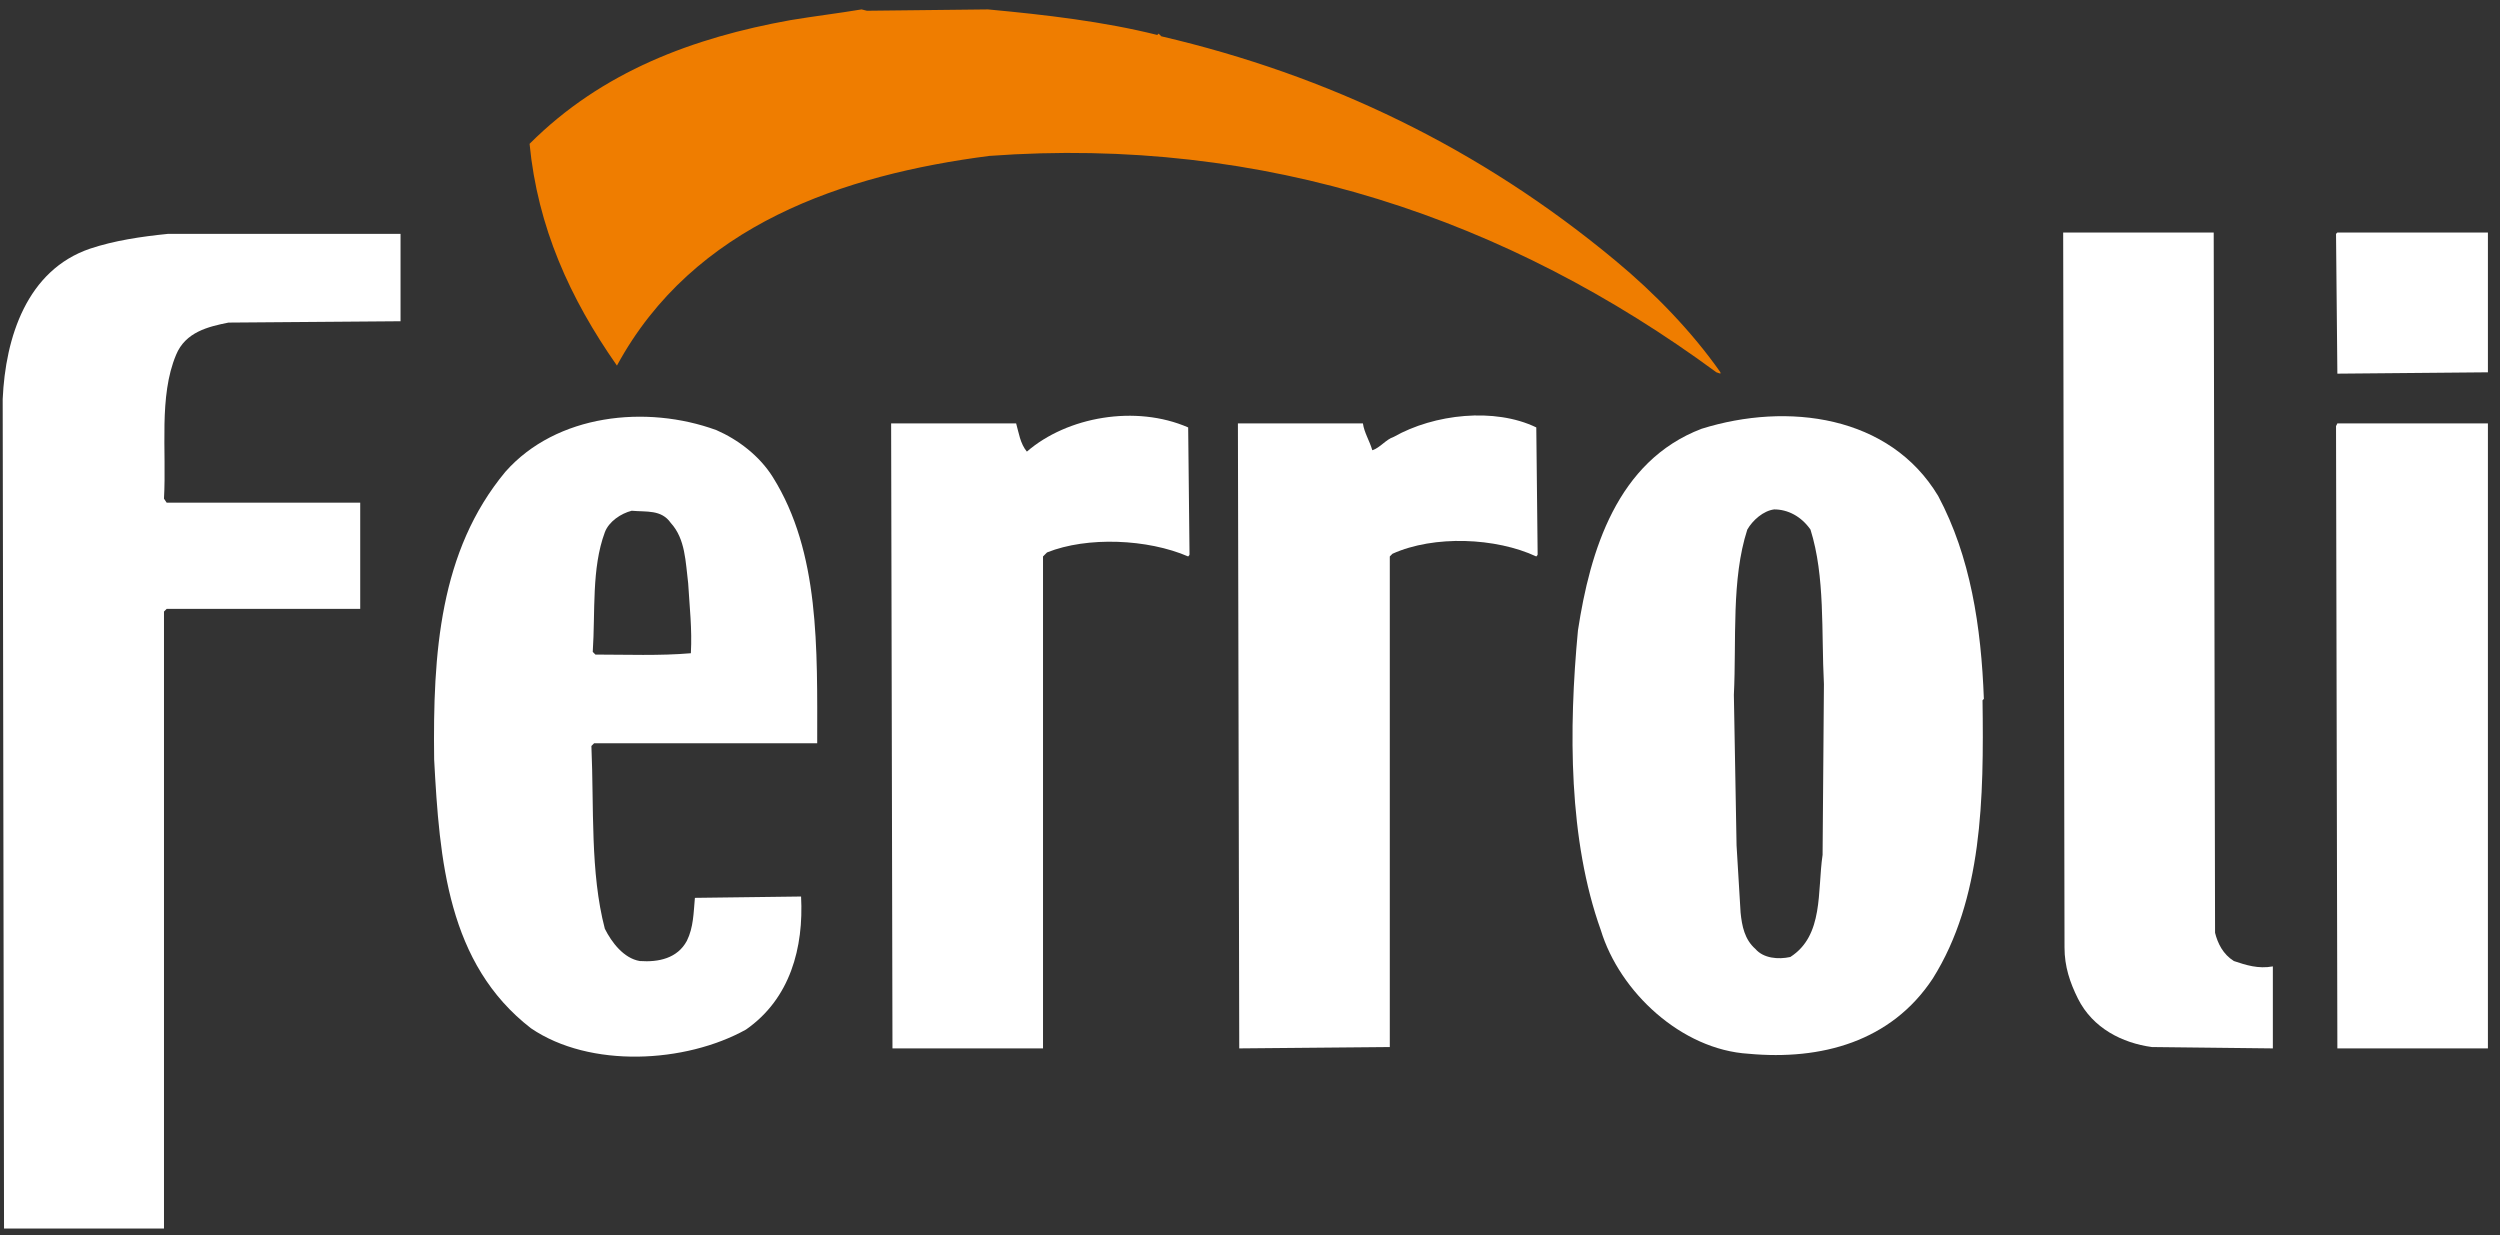 <?xml version="1.0" encoding="UTF-8"?>
<svg width="170px" height="84px" viewBox="0 0 170 84" version="1.1" xmlns="http://www.w3.org/2000/svg" xmlns:xlink="http://www.w3.org/1999/xlink">
    <rect x="0" y="0" width="170" height="84" fill="#333333" stroke="none"/>
    <!-- Generator: Sketch 61.2 (89653) - https://sketch.com -->
    <title>Group</title>
    <desc>Created with Sketch.</desc>
    <g id="Page-1" stroke="none" stroke-width="1" fill="none" fill-rule="evenodd">
        <g id="Artboard" transform="translate(-57, -193)" fill-rule="nonzero">
            <g id="Group" transform="translate(57.183, 193.64)">
                <path d="M66.995,9.41469125e-14 C70.925,0.366 74.855,0.823 78.511,1.737 L78.602,1.645 L78.785,1.828 C90.118,4.478 100.446,9.414 109.677,17.091 C112.328,19.285 114.887,21.935 116.806,24.677 L116.806,24.769 L116.532,24.677 C102.366,14.258 85.823,8.591 67.086,9.962 C57.215,11.242 46.978,14.624 41.769,24.22 C38.57,19.651 36.376,14.806 35.828,9.14 C40.763,4.204 46.978,1.919 53.559,0.731 C55.204,0.457 56.758,0.274 58.403,9.41469125e-14 L58.769,0.091 L66.995,9.41469125e-14 Z" id="Path" fill="#EF7D00"></path>
                <path d="M27.145,21.204 L15.355,21.296 C13.984,21.57 12.43,21.935 11.79,23.489 C10.602,26.323 11.151,29.978 10.968,33.269 L11.151,33.543 L24.312,33.543 L24.312,40.763 L11.151,40.763 L10.968,40.946 L10.968,82.898 L0.091,82.898 L-7.28306304e-14,26.505 C0.183,22.301 1.645,17.731 5.941,16.269 C7.586,15.72 9.414,15.446 11.242,15.263 L27.054,15.263 L27.054,21.204 L27.145,21.204 Z" id="Path" fill="#FFFFFF"></path>
                <path d="M150.441,62.79 C150.624,63.522 150.989,64.253 151.72,64.71 C152.543,64.984 153.366,65.258 154.371,65.075 L154.371,70.651 L146.145,70.559 C144.134,70.285 142.124,69.28 141.118,67.269 C140.57,66.172 140.204,65.075 140.204,63.796 L140.113,15.172 L150.349,15.172 L150.441,62.79 Z" id="Path" fill="#FFFFFF"></path>
                <polygon id="Path" fill="#FFFFFF" points="168.995 24.677 158.758 24.769 158.667 15.263 158.758 15.172 168.995 15.172"></polygon>
                <path d="M48.532,28.608 C49.995,29.247 51.457,30.344 52.371,31.806 C55.57,36.925 55.387,43.414 55.387,49.903 L40.215,49.903 L40.032,50.086 C40.215,54.29 39.941,58.677 40.946,62.516 C41.403,63.43 42.226,64.527 43.323,64.71 C44.602,64.801 45.882,64.527 46.522,63.339 C46.978,62.425 46.978,61.419 47.07,60.414 L54.29,60.323 C54.473,63.796 53.559,67.269 50.543,69.371 C46.43,71.656 39.941,72.022 35.919,69.28 C30.253,64.892 29.704,57.855 29.339,51 C29.247,43.78 29.704,36.833 34.183,31.441 C37.656,27.511 43.78,26.871 48.532,28.608 Z M42.774,34.091 C42.043,34.274 41.22,34.823 40.946,35.554 C40.032,38.022 40.306,40.946 40.124,43.688 L40.124,43.688 L40.306,43.871 C42.409,43.871 44.694,43.962 46.796,43.78 C46.887,42.134 46.704,40.581 46.613,39.027 C46.43,37.565 46.43,36.011 45.425,34.914 C44.785,34 43.78,34.183 42.774,34.091 Z" id="Combined-Shape" fill="#FFFFFF"></path>
                <path d="M80.613,28.425 L80.704,37.016 C80.704,37.108 80.704,37.108 80.613,37.199 C77.871,36.011 73.758,35.828 71.016,36.925 L70.742,37.199 L70.742,70.651 L60.505,70.651 L60.414,28.151 L68.914,28.151 C69.097,28.79 69.188,29.522 69.645,30.07 C72.387,27.694 77.048,26.871 80.613,28.425 Z" id="Path" fill="#FFFFFF"></path>
                <path d="M104.285,28.425 L104.376,37.016 C104.376,37.108 104.376,37.108 104.285,37.199 C101.543,35.919 97.339,35.737 94.505,37.016 L94.323,37.199 L94.323,70.559 L84.086,70.651 L83.995,28.151 L92.495,28.151 C92.586,28.79 92.952,29.339 93.134,29.978 C93.683,29.796 94.048,29.247 94.597,29.065 C97.339,27.511 101.452,27.054 104.285,28.425 Z" id="Path" fill="#FFFFFF"></path>
                <path d="M131.613,33.086 C133.806,37.199 134.538,41.952 134.72,46.887 L134.629,46.978 C134.72,53.651 134.629,60.505 131.247,65.898 C128.414,70.194 123.661,71.473 118.726,71.016 C114.156,70.742 109.952,66.812 108.672,62.608 C106.478,56.484 106.478,48.989 107.118,42.226 C107.941,36.833 109.769,30.71 115.527,28.516 C121.376,26.688 128.323,27.602 131.613,33.086 Z M120.462,34 C119.731,34.091 119,34.731 118.634,35.371 C117.538,38.753 117.903,42.866 117.72,46.613 L117.72,46.613 L117.903,56.849 L118.177,61.419 C118.269,62.333 118.452,63.247 119.183,63.887 C119.731,64.527 120.737,64.618 121.559,64.435 C123.844,62.973 123.387,59.957 123.753,57.489 L123.753,57.489 L123.844,45.882 C123.661,42.317 123.935,38.57 122.93,35.371 C122.29,34.457 121.376,34 120.462,34 Z" id="Combined-Shape" fill="#FFFFFF"></path>
                <polygon id="Path" fill="#FFFFFF" points="168.995 70.651 158.758 70.651 158.667 28.333 158.758 28.151 168.995 28.151"></polygon>
            </g>
        </g>
    </g>
</svg>